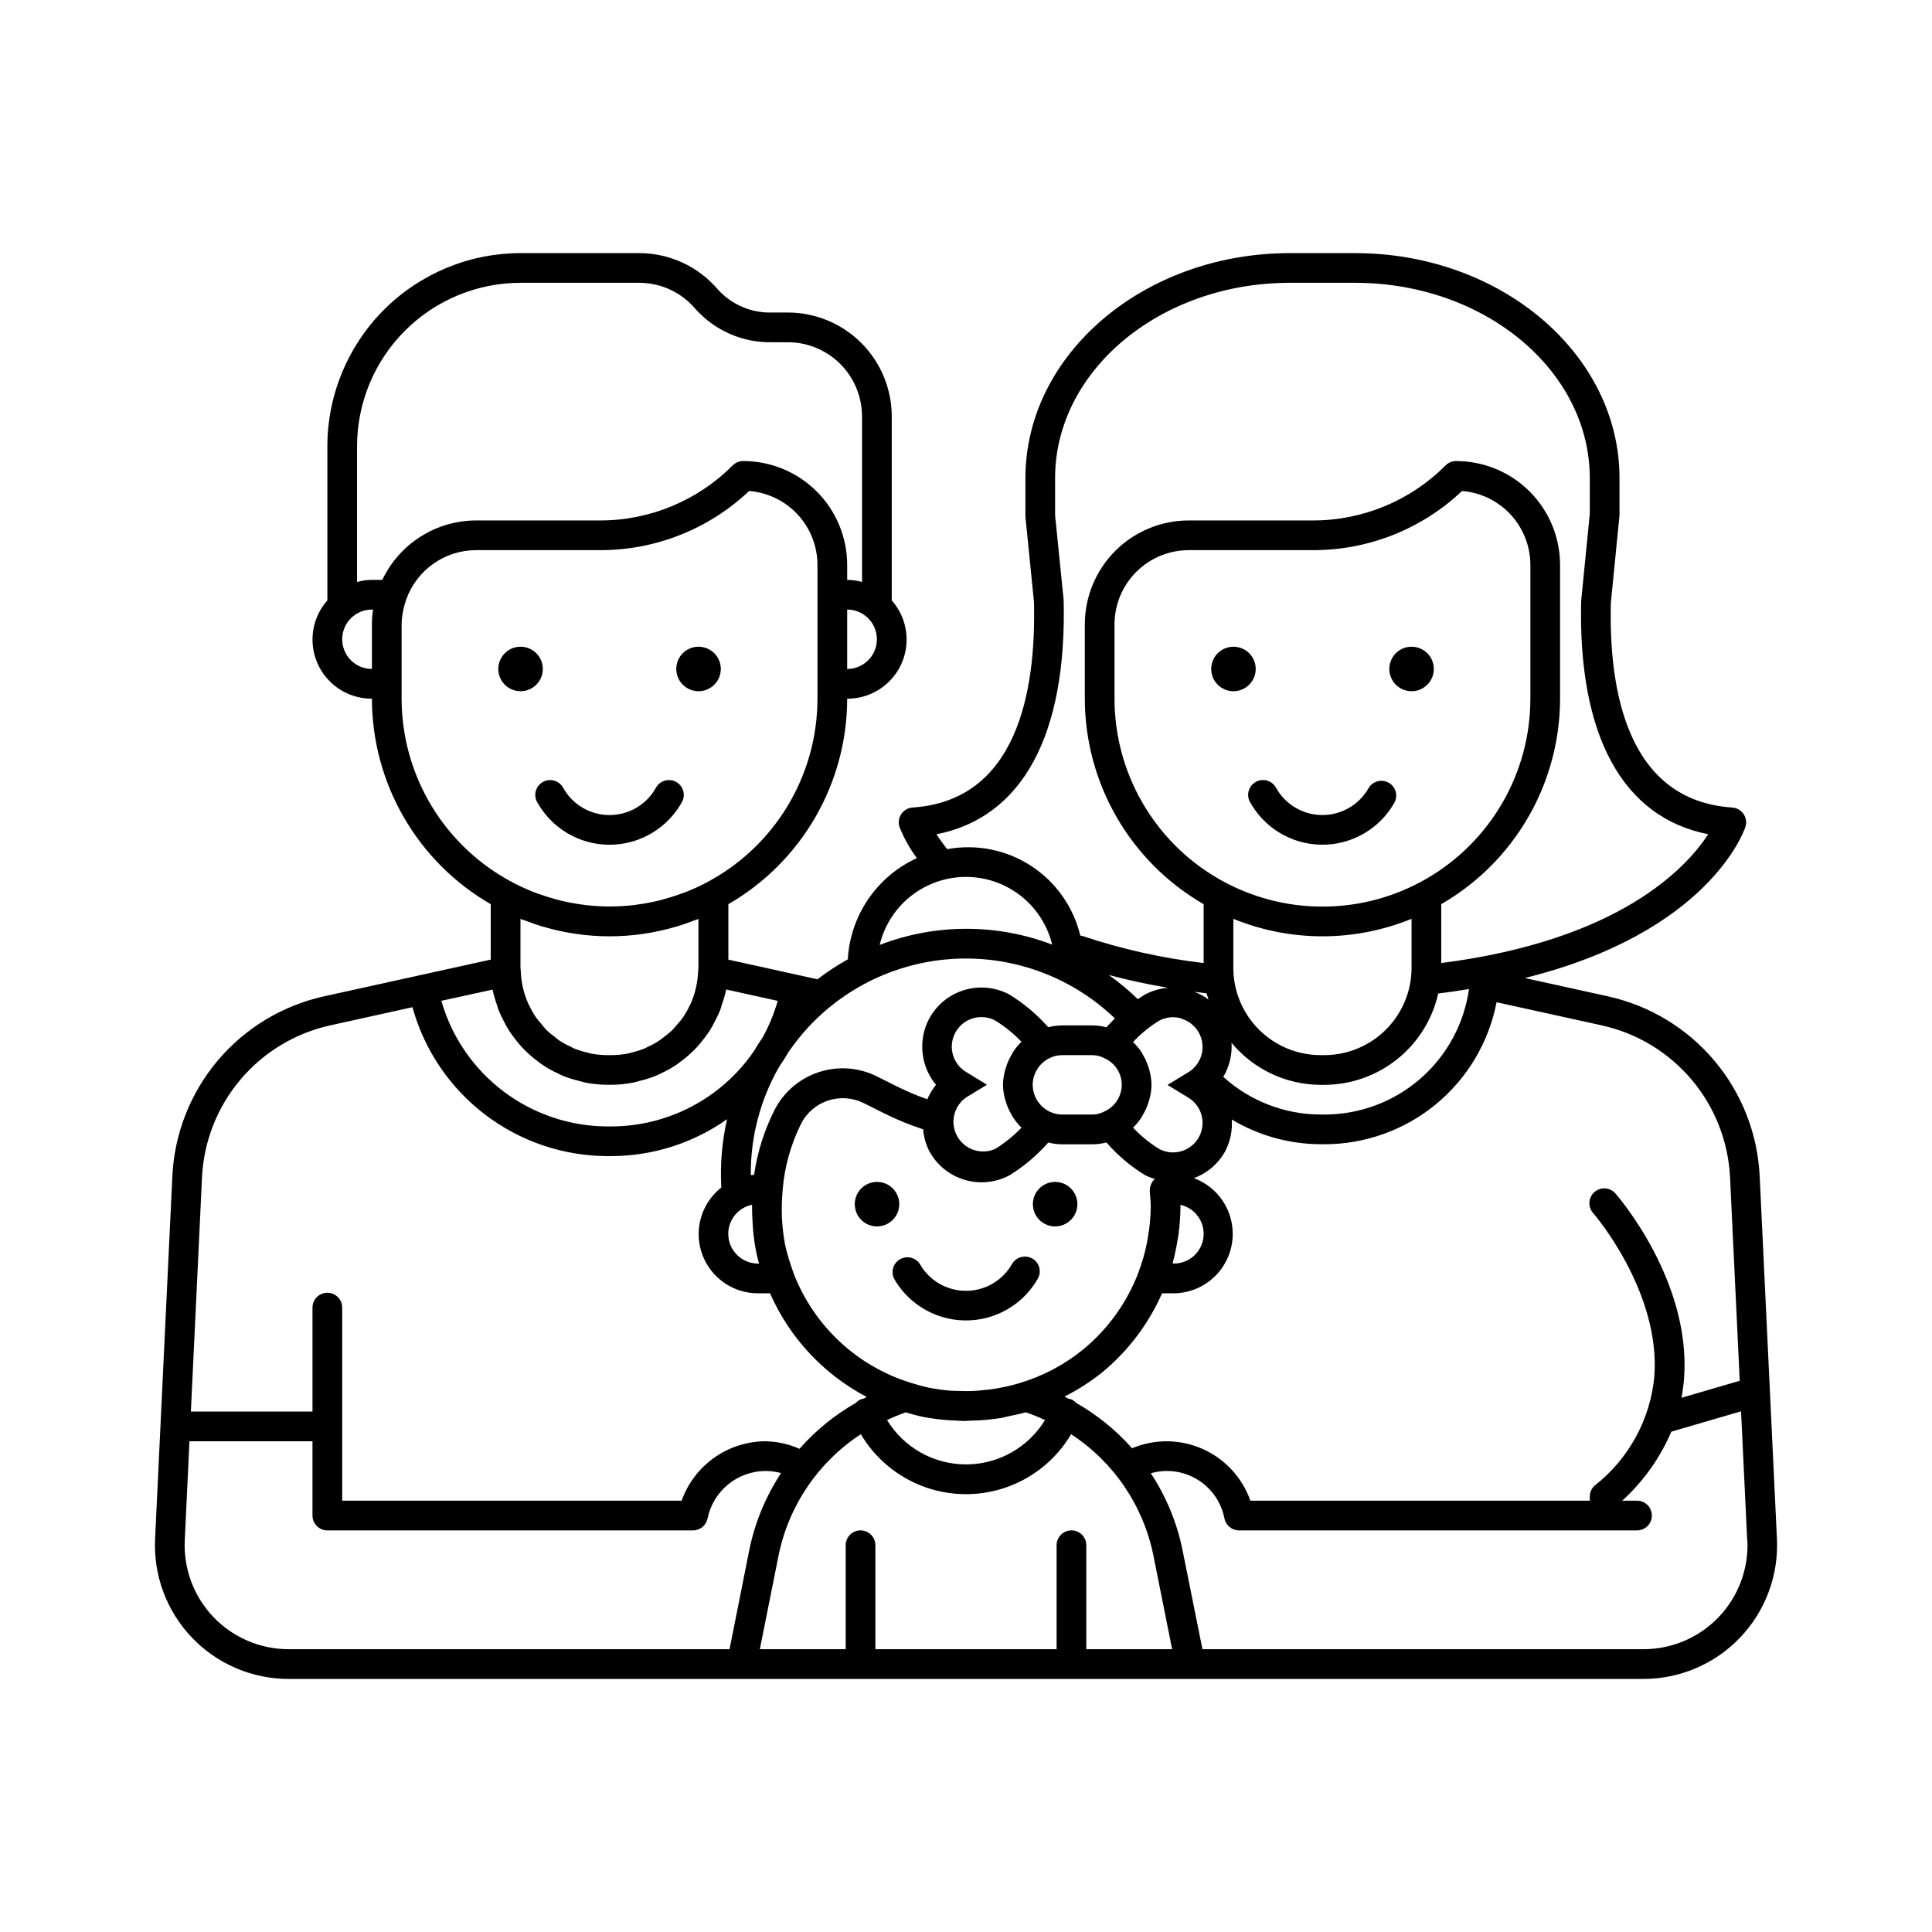 <?xml version="1.0" encoding="UTF-8"?>
<!-- Uploaded to: SVG Repo, www.svgrepo.com, Generator: SVG Repo Mixer Tools -->
<svg fill="#000000" width="800px" height="800px" version="1.1" viewBox="144 144 512 512" xmlns="http://www.w3.org/2000/svg">
 <path d="m281.92 327.18c-2.383-0.016-4.523-1.457-5.426-3.664-0.902-2.203-0.391-4.734 1.301-6.414 1.688-1.68 4.223-2.18 6.422-1.262 2.199 0.914 3.633 3.059 3.633 5.441 0 1.57-0.629 3.074-1.738 4.18-1.113 1.109-2.621 1.727-4.191 1.719zm47.168 0c2.391 0.012 4.547-1.418 5.473-3.621 0.922-2.199 0.426-4.742-1.258-6.434-1.684-1.695-4.223-2.203-6.43-1.293-2.207 0.91-3.648 3.062-3.648 5.449 0 1.57 0.625 3.074 1.738 4.18 1.113 1.109 2.621 1.727 4.188 1.719zm147.69-5.898c0-2.383-1.438-4.535-3.641-5.445-2.203-0.914-4.738-0.41-6.422 1.277-1.688 1.688-2.191 4.223-1.281 6.426 0.914 2.203 3.062 3.641 5.449 3.641 1.562 0 3.062-0.621 4.168-1.727 1.105-1.109 1.727-2.606 1.727-4.172zm41.305-5.894c-2.383 0-4.535 1.438-5.445 3.641-0.914 2.203-0.41 4.738 1.277 6.426 1.688 1.684 4.223 2.188 6.426 1.277 2.203-0.914 3.641-3.062 3.641-5.449 0-1.562-0.621-3.062-1.727-4.168-1.109-1.105-2.606-1.727-4.172-1.727zm-135.77 147.73c0-2.387-1.434-4.535-3.637-5.449-2.203-0.91-4.742-0.406-6.426 1.277-1.688 1.688-2.191 4.223-1.281 6.426 0.914 2.203 3.062 3.641 5.449 3.641 1.562 0 3.062-0.621 4.168-1.727 1.105-1.105 1.727-2.606 1.727-4.168zm41.305-5.898c-2.383 0-4.535 1.438-5.445 3.641-0.914 2.203-0.41 4.738 1.277 6.426s4.223 2.191 6.426 1.277c2.203-0.91 3.641-3.062 3.641-5.445 0-1.566-0.621-3.062-1.727-4.172-1.105-1.105-2.606-1.727-4.172-1.727zm-137.11-100.39c2.57 4.488 6.644 7.926 11.504 9.699 4.859 1.777 10.188 1.777 15.047 0 4.859-1.773 8.934-5.211 11.504-9.699 0.598-0.906 0.793-2.016 0.547-3.07-0.25-1.055-0.922-1.961-1.859-2.508-0.941-0.543-2.062-0.672-3.102-0.363-1.039 0.312-1.902 1.035-2.391 2.004-2.5 4.394-7.168 7.109-12.223 7.109-5.059 0-9.727-2.715-12.227-7.109-0.484-0.969-1.352-1.691-2.391-2.004-1.039-0.309-2.16-0.18-3.098 0.363-0.938 0.547-1.613 1.453-1.859 2.508-0.25 1.055-0.051 2.164 0.547 3.07zm328.4 195c0.461 9.676-3.062 19.117-9.75 26.129-6.684 7.012-15.949 10.977-25.637 10.977h-359c-9.695 0.012-18.969-3.949-25.664-10.961-6.691-7.016-10.219-16.465-9.758-26.145l4.582-96.219-0.004-0.004c0.555-11.223 4.777-21.953 12.02-30.547 7.246-8.59 17.113-14.562 28.082-17l44.273-9.754v-14.688c-19.461-11.234-31.461-31.988-31.488-54.461-4.055 0.023-7.957-1.531-10.891-4.328-2.934-2.797-4.668-6.625-4.84-10.676-0.172-4.047 1.234-8.008 3.922-11.043v-40.863c0.016-13.566 5.414-26.57 15.004-36.164 9.594-9.59 22.598-14.988 36.164-15.004h31.488c8.047 0.004 15.688 3.547 20.883 9.691 3.684 4.031 8.949 6.242 14.406 6.051h4.07c7.309 0 14.316 2.902 19.484 8.07 5.164 5.168 8.07 12.176 8.07 19.484v48.734c2.684 3.035 4.09 6.996 3.918 11.043-0.168 4.051-1.902 7.879-4.836 10.676-2.934 2.797-6.84 4.352-10.891 4.328-0.031 22.473-12.031 43.227-31.488 54.461v14.695l23.617 5.211h-0.004c2.547-1.957 5.234-3.727 8.039-5.289 0.316-5.715 2.191-11.234 5.418-15.965 3.227-4.727 7.684-8.484 12.891-10.863-1.891-2.531-3.441-5.305-4.609-8.242-0.383-1.156-0.211-2.426 0.469-3.434 0.684-1.012 1.793-1.648 3.008-1.73 27.664-1.844 32.754-30.699 32.156-54.531l-2.266-22.527v-10.234c0-32.863 31.441-59.629 70.062-59.629h17.316c38.652 0 70.062 26.766 70.062 59.645v9.824l-2.297 23.215c-0.582 23.57 4.512 52.395 32.172 54.238 1.215 0.082 2.324 0.723 3.008 1.734 0.676 1.008 0.852 2.273 0.469 3.43-0.426 1.289-9.871 27.961-58.449 40.02l22.137 4.871v0.004c10.969 2.438 20.836 8.41 28.082 17 7.242 8.594 11.465 19.324 12.02 30.547zm-74.305-142.23c-2.047 10.602-7.727 20.156-16.055 27.027-8.328 6.867-18.793 10.617-29.59 10.609h-0.992 0.004c-8.293-0.035-16.422-2.297-23.539-6.551 0.211 2.836-0.359 5.676-1.645 8.211v0.039c-1.816 3.375-4.809 5.969-8.41 7.281 4.648 1.711 8.219 5.504 9.645 10.246 1.426 4.738 0.539 9.875-2.394 13.863-2.934 3.988-7.57 6.363-12.523 6.414h-3.148c-3.566 8.102-8.98 15.262-15.805 20.906-3.109 2.5-6.473 4.664-10.039 6.453 0.363 0.18 0.707 0.395 1.062 0.582v0.004c0.219 0.02 0.434 0.062 0.645 0.125 0.523 0.219 0.988 0.547 1.363 0.969 5.566 3.168 10.574 7.231 14.824 12.027 5.984-2.519 12.742-2.457 18.68 0.172 5.934 2.633 10.523 7.598 12.672 13.723h89.957v-1.078c-0.004-1.148 0.496-2.242 1.367-2.992 9.016-7.082 14.715-17.566 15.746-28.984 1.613-22.457-15.973-42.879-16.145-43.074h-0.004c-0.734-0.781-1.121-1.824-1.07-2.891 0.051-1.07 0.531-2.074 1.34-2.777 0.805-0.707 1.863-1.055 2.93-0.961 1.066 0.094 2.051 0.613 2.723 1.449 0.789 0.93 19.926 23.121 18.105 48.805-0.133 1.758-0.367 3.504-0.699 5.234l15.438-4.512-2.566-53.969c-0.473-9.496-4.051-18.57-10.184-25.836-6.133-7.262-14.48-12.309-23.762-14.367zm-109.47 91.953c6.508-5.371 11.512-12.34 14.523-20.223 1.027-2.695 1.816-5.477 2.363-8.312 0.055-0.301 0.102-0.605 0.148-0.914 0.504-2.746 0.77-5.527 0.785-8.32 0-1.289-0.117-2.559-0.234-3.816-0.102-1.168 0.258-2.324 1-3.231 0.117-0.102 0.242-0.199 0.371-0.289-0.91-0.258-1.793-0.602-2.641-1.023-3.832-2.344-7.285-5.266-10.23-8.66-1.238 0.324-2.508 0.492-3.789 0.496h-7.871c-1.262-0.008-2.523-0.168-3.746-0.48-2.969 3.371-6.418 6.289-10.234 8.66-3.688 1.984-8.012 2.418-12.02 1.203-4.008-1.211-7.367-3.969-9.336-7.668-0.887-1.777-1.422-3.711-1.574-5.691-3.449-1.129-6.812-2.5-10.07-4.102l-5.691-2.852v0.004c-6.078-3.027-13.461-0.613-16.57 5.422-2.75 5.512-4.418 11.496-4.918 17.637v0.18c-0.211 2.356-0.273 4.723-0.184 7.086 0.113 2.324 0.375 4.641 0.789 6.934 0.387 1.824 0.879 3.625 1.48 5.394 0.27 0.789 0.512 1.574 0.836 2.449l-0.004-0.004c5.328 13.863 16.699 24.535 30.875 28.969h0.047l0.371 0.117v0.004c1.5 0.492 3.023 0.91 4.566 1.25h0.07c1.914 0.371 3.848 0.633 5.793 0.785 0.645 0.047 1.289 0 1.938 0.055 1.348 0.047 2.684 0.086 4.023 0 0.613 0 1.219-0.094 1.836-0.141 1.434-0.117 2.859-0.27 4.281-0.512l1.309-0.25c1.629-0.324 3.25-0.715 4.863-1.203h-0.004c6.152-1.844 11.879-4.887 16.848-8.953zm-15.258 16.711c-1.449 0.426-2.914 0.699-4.367 1.008-0.789 0.148-1.48 0.387-2.234 0.512-2.789 0.449-5.609 0.688-8.434 0.719-0.324 0-0.629 0.078-0.953 0.078-0.961 0-1.922-0.086-2.883-0.133-0.684-0.039-1.363-0.047-2.047-0.102h0.004c-2.113-0.176-4.215-0.457-6.297-0.844-1.551-0.324-3.078-0.734-4.582-1.219-1.703 0.59-3.375 1.27-5.008 2.039 4.449 7.301 12.379 11.762 20.934 11.762 8.551 0 16.484-4.461 20.93-11.762-1.648-0.77-3.34-1.449-5.062-2.039zm-6.074-86.77c0.02-1.332 0.215-2.656 0.574-3.938 0.102-0.355 0.219-0.699 0.34-1.047h-0.004c0.336-1.008 0.773-1.977 1.309-2.891 0.148-0.262 0.27-0.527 0.426-0.789v0.004c0.648-1 1.406-1.922 2.258-2.758-2.074-2.164-4.414-4.059-6.965-5.633-1.113-0.594-2.356-0.902-3.613-0.898-3.535-0.027-6.648 2.316-7.602 5.719-0.953 3.402 0.488 7.023 3.523 8.836l5.512 3.363-5.512 3.363v-0.004c-3.34 2.324-4.356 6.809-2.348 10.344 2.008 3.539 6.379 4.965 10.086 3.289 2.531-1.574 4.856-3.457 6.918-5.609-0.852-0.832-1.605-1.758-2.25-2.758-0.164-0.242-0.293-0.52-0.441-0.789v0.004c-0.531-0.902-0.965-1.855-1.301-2.844-0.117-0.348-0.234-0.691-0.34-1.047h0.004c-0.359-1.277-0.555-2.594-0.574-3.918zm60.566-11.148c0.199 3.164-0.562 6.312-2.18 9.035 7.062 6.398 16.246 9.957 25.781 9.984h0.992-0.004c9.332 0.016 18.352-3.344 25.398-9.457 7.047-6.113 11.645-14.566 12.949-23.805-2.652 0.426-5.312 0.852-8.156 1.18v0.004c-1.543 6.859-5.367 12.992-10.855 17.391-5.484 4.398-12.305 6.801-19.336 6.816h-0.992 0.004c-9.133-0.035-17.777-4.117-23.602-11.148zm23.617 3.273h0.992-0.004c6.129-0.008 12.004-2.449 16.332-6.781 4.332-4.336 6.769-10.211 6.773-16.336v-13.008c-15.137 6.184-32.094 6.184-47.23 0v13.008c0.004 6.129 2.441 12.004 6.777 16.34 4.336 4.336 10.211 6.773 16.344 6.777zm55.582-94.465v-35.422c0-4.949-1.863-9.711-5.219-13.348-3.356-3.637-7.957-5.875-12.887-6.269-10.691 10.117-24.867 15.73-39.59 15.68h-32.832c-5.219 0-10.227 2.074-13.918 5.766-3.688 3.691-5.762 8.695-5.762 13.914v19.68c0 19.688 10.504 37.879 27.551 47.723 17.051 9.844 38.055 9.844 55.105 0 17.047-9.844 27.551-28.035 27.551-47.723zm-85.805 78.094c-1.102-0.125-2.188-0.277-3.266-0.426 1.348 0.508 2.621 1.203 3.777 2.062-0.156-0.551-0.387-1.07-0.512-1.637zm-6.606 6.676c-1.988-0.617-4.144-0.41-5.981 0.574-2.543 1.566-4.867 3.469-6.906 5.652 0.828 0.789 1.566 1.672 2.199 2.629 0.211 0.324 0.371 0.668 0.566 1.008 0.48 0.836 0.879 1.723 1.195 2.637 0.125 0.371 0.25 0.723 0.355 1.102 0.359 1.281 0.551 2.606 0.574 3.938-0.02 1.344-0.215 2.684-0.582 3.981-0.094 0.363-0.211 0.699-0.332 1.047-0.34 0.996-0.781 1.953-1.316 2.859-0.148 0.25-0.27 0.52-0.434 0.789l0.004-0.004c-0.637 0.98-1.387 1.883-2.231 2.695 2.043 2.184 4.367 4.082 6.914 5.648 1.832 0.988 3.984 1.195 5.973 0.578 2.953-0.902 5.098-3.453 5.477-6.516 0.379-3.062-1.078-6.062-3.719-7.656l-5.512-3.363 5.512-3.363v0.004c2.641-1.594 4.098-4.594 3.719-7.652-0.379-3.062-2.523-5.617-5.477-6.516zm-0.32 49.844c-0.016 2.402-0.184 4.801-0.496 7.18-0.062 0.465-0.156 0.922-0.227 1.387h-0.004c-0.312 2.047-0.734 4.078-1.266 6.082 0 0.141-0.047 0.293-0.086 0.434h0.344c4.016 0.008 7.394-3.012 7.836-7.004 0.441-3.992-2.191-7.676-6.109-8.551zm-3.309-57.992c-5.465-0.938-10.715-2.055-15.68-3.394 2.723 1.938 5.297 4.082 7.699 6.41 0.645-0.441 1.316-0.914 1.898-1.227l-0.004-0.004c1.887-1.004 3.957-1.613 6.086-1.785zm-31.277 32.867 0.004-0.004c1.023 0.484 2.148 0.73 3.281 0.727h7.871c1.062 0.016 2.109-0.23 3.055-0.711l0.133-0.062c2.82-1.234 4.652-4.008 4.688-7.082 0-3.031-1.77-5.785-4.527-7.039-1.023-0.562-2.172-0.855-3.34-0.852h-7.871c-1.133-0.008-2.25 0.242-3.273 0.727-2.062 0.961-3.617 2.758-4.277 4.934-0.211 0.719-0.32 1.465-0.32 2.215 0.023 3.066 1.809 5.848 4.59 7.144zm-30.078-73.539v-0.004c0.883 1.363 1.84 2.68 2.867 3.938 7.695-1.426 15.641 0.16 22.199 4.422 6.562 4.266 11.234 10.883 13.059 18.492 0.156 0.008 0.312 0.031 0.465 0.062 10.461 3.504 21.258 5.918 32.215 7.203v-15.602c-19.461-11.234-31.461-31.988-31.488-54.461v-19.68c0-7.305 2.902-14.312 8.066-19.48 5.168-5.168 12.176-8.07 19.484-8.07h32.836-0.004c13.223 0.039 25.91-5.219 35.23-14.594 0.738-0.738 1.742-1.152 2.785-1.148 7.309 0 14.316 2.902 19.484 8.066 5.164 5.168 8.066 12.176 8.066 19.484v35.422c-0.027 22.473-12.027 43.227-31.488 54.461v15.602c47.352-6.047 65.062-25.348 70.746-34.141-22.66-4.434-34.531-26.16-33.668-61.805l2.285-23.117v-9.445c0-28.539-27.906-51.762-62.191-51.762h-17.316c-34.285 0-62.191 23.223-62.191 51.773v9.824l2.266 22.434c0.883 35.938-11.012 57.664-33.699 62.121zm-15.051 29.312c14.707-5.672 30.992-5.699 45.723-0.086-1.684-6.883-6.375-12.645-12.777-15.676-6.406-3.035-13.832-3.019-20.227 0.039-6.391 3.055-11.062 8.832-12.719 15.723zm-26.625 32.273h0.004c-5.027 8.738-7.625 18.66-7.527 28.742l0.867-0.086c0.867-5.988 2.699-11.793 5.422-17.195 2.438-4.754 6.652-8.359 11.73-10.023 5.078-1.668 10.609-1.262 15.391 1.129l5.691 2.844c2.492 1.219 5.051 2.297 7.668 3.219 0.586-1.379 1.367-2.668 2.312-3.824-1.988-2.398-3.227-5.324-3.562-8.422-0.336-3.094 0.246-6.219 1.676-8.984 1.957-3.699 5.305-6.469 9.309-7.695 4.004-1.223 8.332-0.805 12.023 1.168 3.84 2.363 7.309 5.281 10.297 8.66 1.223-0.309 2.484-0.469 3.746-0.473h7.871c1.277 0.004 2.547 0.168 3.781 0.496 0.73-0.789 1.48-1.574 2.258-2.363-11-10.543-25.758-16.25-40.992-15.844-15.23 0.406-29.668 6.887-40.09 18.004-2.008 2.164-3.852 4.477-5.512 6.918-0.715 1.301-1.527 2.519-2.359 3.738zm-6.242 48.352h0.004c-0.457-2.469-0.734-4.965-0.836-7.473-0.094-1.426-0.133-2.832-0.117-4.25v-0.047c-3.965 0.805-6.672 4.481-6.266 8.508 0.406 4.023 3.797 7.082 7.84 7.078h0.27c-0.355-1.289-0.656-2.566-0.891-3.809zm24.258-169.5v15.742c4.348 0 7.871-3.523 7.871-7.871s-3.523-7.871-7.871-7.871zm-125.64 0h-0.312c-4.348 0-7.871 3.523-7.871 7.871s3.523 7.871 7.871 7.871v-11.809c0-1.316 0.105-2.633 0.312-3.934zm27.238-23.617h32.836c13.219 0.039 25.906-5.219 35.227-14.594 0.738-0.738 1.742-1.152 2.785-1.148 7.309 0 14.316 2.902 19.484 8.066 5.168 5.168 8.07 12.176 8.07 19.484v3.938c1.328 0.016 2.652 0.203 3.934 0.559v-43.855c0-5.219-2.074-10.227-5.762-13.918-3.691-3.691-8.699-5.762-13.918-5.762h-4.07c-7.766 0.195-15.23-3.035-20.402-8.832-3.703-4.383-9.148-6.91-14.887-6.914h-31.488c-11.48 0.012-22.484 4.578-30.602 12.695-8.117 8.117-12.684 19.121-12.695 30.602v35.984c1.285-0.355 2.606-0.543 3.938-0.559h2.762c2.227-4.695 5.738-8.664 10.121-11.453 4.387-2.785 9.473-4.273 14.668-4.293zm10.234 96.18c1.656 0.855 3.352 1.621 5.086 2.301 0.465 0.188 0.945 0.348 1.418 0.52 1.574 0.566 3.148 1.055 4.723 1.473 0.457 0.125 0.906 0.242 1.363 0.355l-0.004-0.004c1.785 0.418 3.59 0.746 5.41 0.984 0.25 0 0.496 0.086 0.789 0.117h-0.004c4.285 0.504 8.613 0.504 12.895 0 0.25 0 0.496-0.078 0.789-0.117 1.816-0.238 3.621-0.566 5.406-0.984 0.457-0.109 0.906-0.227 1.363-0.355 1.574-0.418 3.148-0.906 4.723-1.473 0.473-0.172 0.953-0.332 1.418-0.52v0.004c1.734-0.68 3.43-1.445 5.086-2.301 8.984-4.637 16.52-11.656 21.781-20.289 5.262-8.633 8.047-18.547 8.051-28.66v-35.422c0-4.949-1.863-9.711-5.215-13.348-3.356-3.637-7.957-5.875-12.891-6.269-10.691 10.117-24.867 15.73-39.586 15.68h-32.836c-4.047 0.016-7.992 1.281-11.297 3.621-3.301 2.34-5.805 5.641-7.164 9.457v0.047c-0.375 1.055-0.668 2.137-0.879 3.234-0.211 1.094-0.324 2.207-0.34 3.32v19.68c0.012 10.121 2.809 20.043 8.086 28.676 5.277 8.633 12.828 15.648 21.828 20.273zm47.531 9.863c-1.441 0.551-2.898 1.078-4.383 1.527l-0.293 0.07c-11.523 3.422-23.793 3.422-35.312 0l-0.293-0.07c-1.488-0.449-2.945-0.977-4.383-1.527-0.426-0.164-0.867-0.277-1.281-0.449v12.98c0 0.262 0.062 0.496 0.078 0.738v0.07l-0.004 0.004c0.102 3.008 0.785 5.969 2.016 8.715 0.062 0.148 0.156 0.277 0.227 0.426h0.004c0.531 1.137 1.156 2.234 1.863 3.273 0.348 0.488 0.789 0.922 1.141 1.387 0.496 0.648 1.02 1.273 1.574 1.871 0.719 0.672 1.477 1.297 2.269 1.875 0.371 0.277 0.691 0.605 1.078 0.859 1.004 0.652 2.055 1.223 3.148 1.715 0.25 0.117 0.473 0.277 0.73 0.387 1.176 0.477 2.391 0.852 3.629 1.125 0.234 0.055 0.449 0.156 0.691 0.211h0.004c1.52 0.309 3.066 0.465 4.621 0.465h0.992c1.551 0 3.098-0.156 4.621-0.465 0.234-0.047 0.449-0.148 0.676-0.203 1.242-0.277 2.461-0.656 3.644-1.133 0.25-0.102 0.465-0.262 0.707-0.379 1.094-0.488 2.148-1.066 3.148-1.723 0.363-0.242 0.676-0.559 1.031-0.789 0.812-0.59 1.586-1.227 2.316-1.91 0.555-0.578 1.082-1.18 1.574-1.812 0.402-0.48 0.844-0.938 1.195-1.449 0.695-1.012 1.309-2.082 1.828-3.195 0.078-0.172 0.195-0.332 0.277-0.504h-0.004c1.223-2.746 1.906-5.703 2.008-8.707v-0.07c0-0.25 0.078-0.48 0.078-0.738v-13.023c-0.359 0.176-0.801 0.285-1.227 0.449zm-66.914 21.254c2.734 9.57 8.504 17.988 16.438 23.992 7.934 6.004 17.605 9.27 27.555 9.301h1.164c15.047-0.062 29.105-7.492 37.637-19.887 0.746-1.289 1.574-2.551 2.41-3.793h-0.004c1.672-3.039 2.996-6.258 3.938-9.598l-13.648-3.008v0.004c-0.285 1.316-0.652 2.613-1.105 3.879-0.172 0.543-0.309 1.102-0.512 1.637-0.387 0.941-0.824 1.859-1.305 2.758-0.434 0.852-0.859 1.691-1.363 2.496-0.426 0.676-0.906 1.309-1.387 1.953l0.004-0.004c-0.688 0.938-1.426 1.836-2.215 2.684-0.457 0.488-0.93 0.945-1.418 1.402h0.004c-0.938 0.887-1.93 1.707-2.977 2.457-0.48 0.355-0.953 0.707-1.457 1.031-1.145 0.723-2.336 1.367-3.566 1.938-0.512 0.242-1.016 0.512-1.574 0.723-1.332 0.52-2.695 0.945-4.086 1.277-0.52 0.125-1.008 0.316-1.574 0.418v-0.004c-1.961 0.391-3.953 0.59-5.949 0.602h-0.992c-2-0.012-3.992-0.211-5.953-0.602-0.527-0.102-1.023-0.293-1.574-0.426v0.004c-1.383-0.328-2.742-0.75-4.07-1.262-0.543-0.219-1.047-0.496-1.574-0.746-1.215-0.562-2.394-1.199-3.527-1.914-0.52-0.332-1-0.691-1.496-1.055-1.023-0.742-2.004-1.551-2.926-2.418-0.504-0.473-0.984-0.945-1.457-1.449-0.773-0.832-1.5-1.711-2.172-2.629-0.496-0.66-0.984-1.316-1.426-2.016-0.441-0.699-0.898-1.574-1.316-2.41v0.004c-0.5-0.922-0.949-1.871-1.344-2.844-0.195-0.488-0.316-1.016-0.48-1.52-0.461-1.285-0.836-2.598-1.125-3.934zm-66.375 108.86h32.227v-27.551c0-2.176 1.766-3.938 3.938-3.938s3.938 1.762 3.938 3.938v51.168h89.953c1.637-4.598 4.652-8.578 8.637-11.395 3.988-2.82 8.742-4.336 13.625-4.352 3.094 0.066 6.144 0.746 8.973 2 4.273-4.863 9.328-8.98 14.957-12.184 0.375-0.418 0.84-0.746 1.355-0.961 0.203-0.059 0.41-0.102 0.621-0.125 0.293-0.148 0.574-0.324 0.875-0.473-11.406-5.992-20.438-15.68-25.617-27.473h-3.172c-4.383 0.016-8.574-1.805-11.555-5.019-2.981-3.215-4.481-7.527-4.133-11.898 0.344-4.367 2.5-8.395 5.949-11.102-0.336-6.074 0.176-12.168 1.52-18.105-8.945 6.309-19.613 9.719-30.559 9.77h-1.164c-11.738-0.043-23.137-3.922-32.461-11.047-9.324-7.125-16.062-17.105-19.188-28.414l-21.84 4.824c-9.277 2.062-17.625 7.113-23.758 14.379-6.129 7.266-9.703 16.344-10.168 25.84zm147.99 36.66c1.48-7.262 4.336-14.176 8.418-20.363-1.344-0.363-2.727-0.547-4.117-0.551-3.621 0.012-7.121 1.273-9.922 3.566-2.797 2.293-4.723 5.481-5.445 9.027-0.375 1.832-1.988 3.148-3.856 3.148h-96.906c-2.172 0-3.938-1.762-3.938-3.934v-19.684h-32.605l-1.242 26.238c-0.359 7.531 2.383 14.883 7.59 20.34 5.207 5.453 12.422 8.535 19.961 8.527h116.82zm112.05 26.316-4.953-24.773h0.004c-2.66-13.227-10.523-24.828-21.82-32.203-5.828 9.848-16.418 15.887-27.859 15.887s-22.035-6.039-27.859-15.887c-11.301 7.375-19.164 18.984-21.824 32.211l-4.949 24.766h22.75v-27.551c0-2.176 1.762-3.938 3.938-3.938 2.172 0 3.934 1.762 3.934 3.938v27.551h48.02v-27.551c0-2.176 1.762-3.938 3.938-3.938 2.172 0 3.934 1.762 3.934 3.938v27.551zm152.4-28.867-1.629-34.172-18.484 5.391v0.004c-2.969 6.961-7.41 13.199-13.02 18.285h3.938c2.172 0 3.934 1.762 3.934 3.938 0 2.172-1.762 3.934-3.934 3.934h-105.48c-1.871 0-3.484-1.316-3.859-3.148-0.82-4.277-3.402-8.016-7.113-10.297-3.711-2.281-8.211-2.898-12.402-1.699 4.074 6.172 6.922 13.07 8.395 20.316l5.289 26.316h116.86c7.543 0.008 14.758-3.074 19.961-8.527 5.207-5.457 7.953-12.809 7.59-20.34zm-94.977-200.74 0.004 0.004c-1.883-1.09-4.289-0.449-5.379 1.43-2.5 4.394-7.168 7.109-12.227 7.109-5.055 0-9.723-2.715-12.223-7.109-0.488-0.969-1.352-1.691-2.391-2.004-1.039-0.309-2.16-0.18-3.098 0.363-0.941 0.547-1.613 1.453-1.859 2.508-0.25 1.055-0.051 2.164 0.547 3.07 2.57 4.488 6.644 7.926 11.5 9.699 4.859 1.777 10.191 1.777 15.051 0 4.856-1.773 8.93-5.211 11.5-9.699 0.527-0.902 0.676-1.977 0.41-2.984-0.27-1.012-0.926-1.875-1.824-2.398zm-94.465 126.09 0.004 0.004c-1.879-1.094-4.281-0.457-5.379 1.414-2.492 4.406-7.164 7.125-12.223 7.125-5.062 0-9.73-2.719-12.227-7.125-1.148-1.738-3.453-2.277-5.254-1.234-1.805 1.043-2.484 3.309-1.547 5.172 2.57 4.488 6.644 7.926 11.504 9.699 4.856 1.777 10.188 1.777 15.047 0 4.856-1.773 8.934-5.211 11.5-9.699 1.086-1.875 0.453-4.273-1.414-5.367z"/>
</svg>